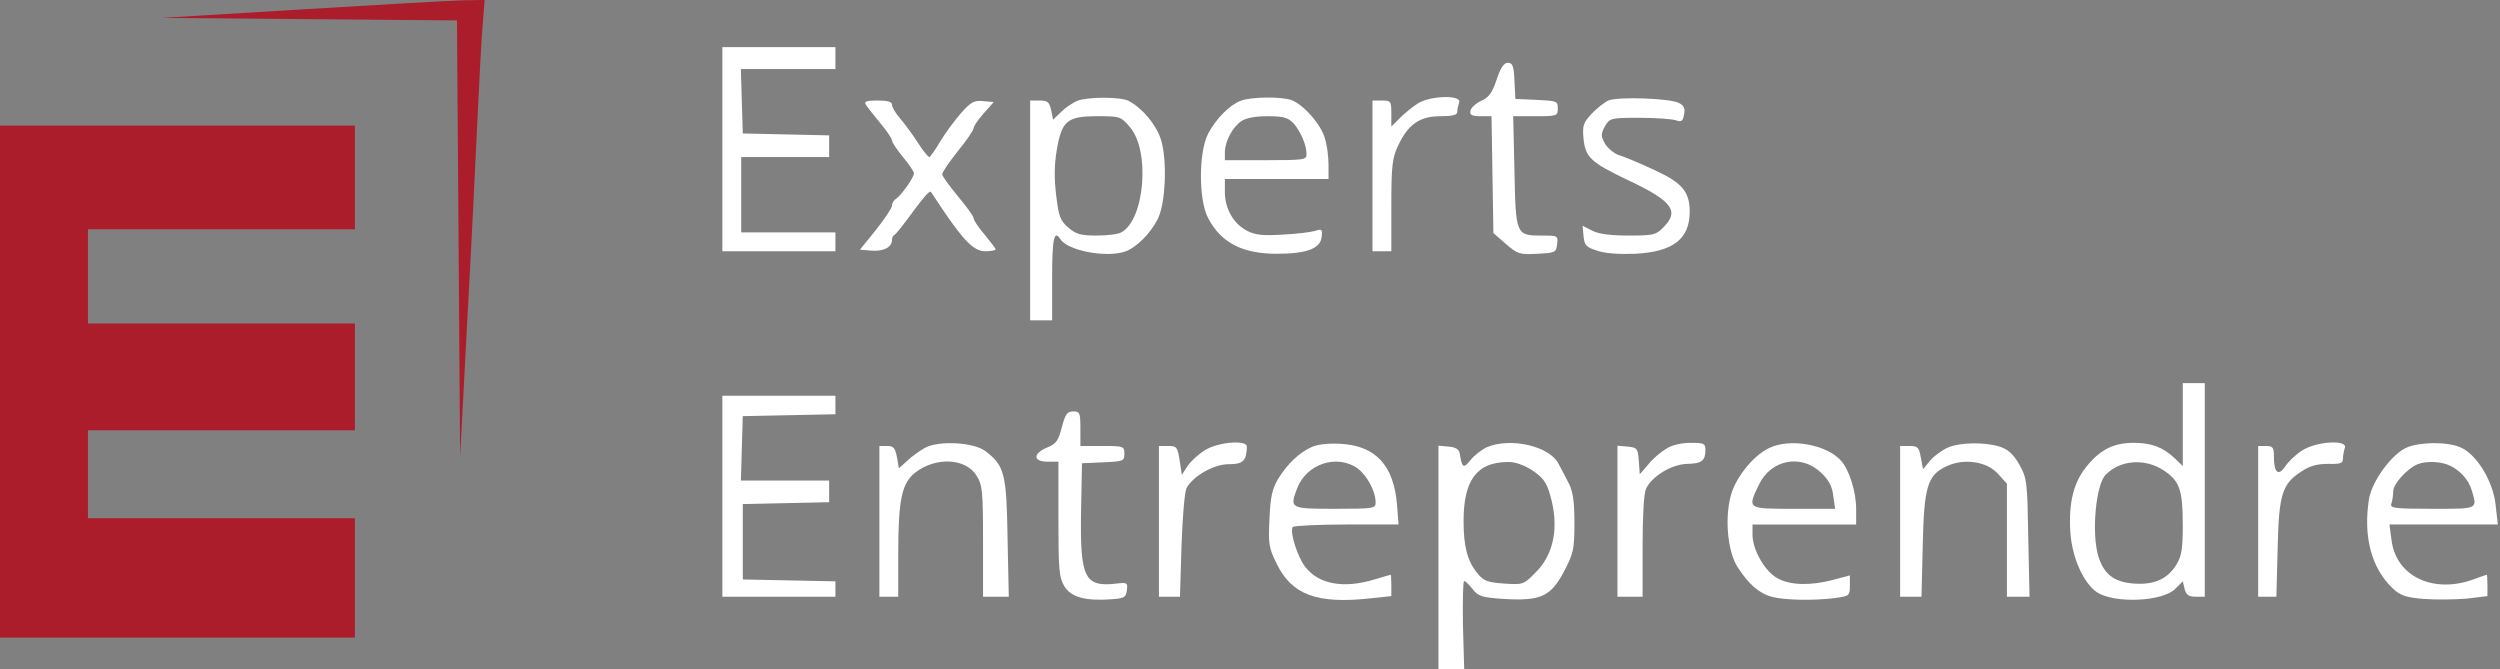 <?xml version="1.0" encoding="UTF-8"?>
<svg width="796px" height="213px" viewBox="0 0 796 213" version="1.1" xmlns="http://www.w3.org/2000/svg" xmlns:xlink="http://www.w3.org/1999/xlink">
    <rect x="0" y="0" width="796" height="213" fill="#808080" stroke="none"/>
    <title>Group 58</title>
    <g id="Page-1" stroke="none" stroke-width="1" fill="none" fill-rule="evenodd">
        <g id="Group-58" fill-rule="nonzero">
            <path d="M96,142.5 L51.5,139.8 L98.5,139.4 L145.5,139 L146,69.5 L146.5,0 L148.7,42 C150,65.1 151.4,94.4 152,107 C152.6,119.7 153.3,133.5 153.7,137.8 L154.3,145.5 L147.4,145.4 C143.6,145.3 120.5,144 96,142.5 Z" id="Path" fill="#AB1D2B" transform="translate(102.9, 72.75) scale(-1, 1) rotate(-180) translate(-102.9, -72.75) "></path>
            <polygon id="Path" fill="#FFFFFF" transform="translate(248, 47.5) scale(-1, 1) rotate(-180) translate(-248, -47.5) " points="230 47.5 230 15 248 15 266 15 266 18 266 21 251 21 236 21 236 33 236 45 250 45 264 45 264 48.5 264 51.9 250.3 52.2 236.5 52.5 236.2 62.8 235.9 73 251 73 266 73 266 76.5 266 80 248 80 230 80"></polygon>
            <path d="M476.5,75.5 C475.1,71.3 474,69.8 471.6,68.8 C469.9,68 468.4,66.6 468.2,65.7 C467.9,64.3 468.6,63.9 471.4,63.9 L474.9,63.9 L475.2,45.3 L475.5,26.7 L479.5,23.2 C483.2,20 483.8,19.8 489.5,20.1 C495.2,20.4 495.5,20.5 495.8,23.2 C496.1,25.9 496,25.9 490.7,25.9 C482.7,25.9 482.6,26.2 482.2,46.6 L481.8,63.9 L488.9,63.9 C495.8,63.9 496,64 496,66.4 C496,68.7 495.7,68.8 489.3,69.1 L482.5,69.4 L482.2,75.2 C482,79.9 481.6,80.9 480.1,80.9 C478.8,80.9 477.8,79.3 476.5,75.5 Z" id="Path" fill="#FFFFFF" transform="translate(482.068, 50.45) scale(-1, 1) rotate(-180) translate(-482.068, -50.45) "></path>
            <path d="M343,101.025 C341.6,100.425 339.3,98.925 337.9,97.525 L335.3,95.025 L334.7,98.025 C334.1,100.625 333.6,101.125 331,101.125 L328,101.125 L328,66.125 L328,31.125 L331.5,31.125 L335,31.125 L335,44.625 C335,57.025 335.6,60.125 337.6,57.025 C339.9,53.225 352.6,50.925 358.5,53.125 C361.9,54.425 366.2,58.725 368.5,63.125 C371.2,68.125 371.7,82.325 369.6,88.825 C368,93.625 363.7,98.725 359.3,101.025 C356.7,102.325 346.4,102.325 343,101.025 Z M359.7,92.725 C366.3,85.225 364.5,63.125 357,59.125 C356,58.525 352.4,58.125 349.1,58.125 C344.2,58.125 342.6,58.525 340.2,60.625 C337.6,62.825 337.1,64.125 336.3,70.825 C335.6,76.325 335.7,80.725 336.5,85.525 C338.1,94.725 339.8,96.125 349.5,96.125 C356.5,96.125 356.9,96.025 359.7,92.725 Z" id="Shape" fill="#FFFFFF" transform="translate(349.45, 66.562) scale(-1, 1) rotate(-180) translate(-349.45, -66.562) "></path>
            <path d="M395,79.759 C391.4,78.359 387.2,74.059 384.7,69.359 C381.6,63.459 381.6,48.059 384.7,42.359 C388.8,34.559 395.6,31.059 406.5,31.059 C415.9,31.059 420.4,32.659 420.8,36.359 C421.1,38.859 420.9,39.059 418.8,38.359 C417.5,37.959 412.8,37.359 408.4,37.159 C402.1,36.759 399.6,37.059 397.1,38.359 C392.8,40.559 390,45.359 390,50.659 L390,54.859 L406.5,54.859 L423,54.859 L423,59.459 C423,62.059 422.5,65.859 421.8,67.959 C420.5,72.359 415.1,78.459 411.3,79.959 C408.2,81.159 398.2,81.059 395,79.759 Z M411.8,72.659 C414.1,70.059 416,65.759 416,62.759 C416,60.959 415.2,60.859 403,60.859 L390,60.859 L390,63.359 C390,66.759 392.4,71.359 395.2,73.259 C396.6,74.259 399.6,74.859 403.5,74.859 C408.6,74.859 410,74.459 411.8,72.659 Z" id="Shape" fill="#FFFFFF" transform="translate(402.688, 55.93) scale(-1, 1) rotate(-180) translate(-402.688, -55.93) "></path>
            <path d="M451.5,78.008 C449.9,77.008 447.3,74.908 445.8,73.408 L443,70.608 L443,74.808 C443,78.708 442.8,78.908 440,78.908 L437,78.908 L437,54.908 L437,30.908 L440,30.908 L443,30.908 L443,45.408 C443,58.108 443.3,60.508 445.1,64.408 C448.3,71.308 452,73.908 458.6,73.908 C462.6,73.908 464,74.308 464,75.308 C464,76.108 464.3,77.408 464.6,78.308 C465.5,80.708 455.5,80.508 451.5,78.008 Z" id="Path" fill="#FFFFFF" transform="translate(450.828, 55.454) scale(-1, 1) rotate(-180) translate(-450.828, -55.454) "></path>
            <path d="M512.1,80.145 C510.8,79.545 508.4,77.645 506.8,75.945 C504.1,73.045 503.8,72.145 504.2,67.945 C504.8,62.045 506.6,60.445 517.8,55.045 C532.6,48.145 534.9,44.945 529.5,39.645 C527.3,37.345 526.3,37.145 518.5,37.145 C512.7,37.145 508.9,37.645 506.9,38.745 L503.9,40.245 L504.2,36.945 C504.5,34.045 505,33.445 508.5,32.345 C511,31.445 515.5,31.145 520.6,31.345 C532.7,31.945 538,36.045 538,44.745 C538,51.145 535.6,53.945 526.7,58.045 C522.2,60.145 517.2,62.245 515.5,62.745 C513.9,63.245 511.9,64.945 511,66.445 C509.7,68.845 509.7,69.445 511,71.945 C512.6,74.545 512.8,74.645 522,74.645 C527.2,74.645 532.5,74.245 533.6,73.845 C535.4,73.245 535.8,73.545 536.2,75.645 C536.6,77.545 536.2,78.545 534.6,79.345 C531.9,80.845 515.2,81.445 512.1,80.145 Z" id="Path" fill="#FFFFFF" transform="translate(520.95, 56.073) scale(-1, 1) rotate(-180) translate(-520.95, -56.073) "></path>
            <path d="M275.6,78.8 C276,78.1 278.1,75.4 280.2,72.9 C282.3,70.4 284,67.9 284,67.3 C284,66.7 285.6,64.3 287.5,62 C289.4,59.7 291,57.4 291,56.8 C291,55.5 286.9,49.7 285.3,48.7 C284.6,48.3 284,47.3 284,46.5 C284,45.8 281.7,42.3 278.9,38.8 L273.8,32.5 L277.5,32.2 C281.3,31.9 284,33.3 284,35.5 C284,36.3 284.3,37 284.8,37.2 C285.2,37.4 287.3,40 289.5,43 C293.9,49 295.9,51.4 296.4,50.9 C296.5,50.7 298.2,48.3 300,45.5 C307,35.1 310.2,32 313.7,32 C315.5,32 317,32.3 317,32.6 C317,32.9 315.4,35 313.5,37.3 C311.6,39.5 310,41.9 310,42.5 C310,43.1 307.8,46.2 305,49.5 C302.3,52.8 300,55.9 300,56.5 C300,57.2 302.3,60.5 305,63.9 C307.8,67.3 310,70.6 310,71.2 C310,71.8 311.4,73.9 313.2,75.9 L316.4,79.5 L313,79.8 C310.2,80.1 309.1,79.5 306,76 C304,73.7 301,69.7 299.4,67 C297.8,64.3 296.2,62 295.9,62 C295.5,62 293.8,64.1 292.1,66.8 C290.4,69.4 287.9,72.8 286.5,74.4 C285.1,76 284,77.9 284,78.7 C284,79.6 282.6,80 279.4,80 C276.1,80 275.1,79.7 275.6,78.8 Z" id="Path" fill="#FFFFFF" transform="translate(295.4, 56) scale(-1, 1) rotate(-180) translate(-295.4, -56) "></path>
            <polygon id="Path" fill="#AB1D2B" transform="translate(56.5, 121.5) scale(-1, 1) rotate(-180) translate(-56.5, -121.5) " points="0 121.5 0 40 56.5 40 113 40 113 59 113 78 70.5 78 28 78 28 92 28 106 70.5 106 113 106 113 123 113 140 70.5 140 28 140 28 155 28 170 70.5 170 113 170 113 186.5 113 203 56.5 203 0 203"></polygon>
            <path d="M695,177.773 L695,164.573 L692.3,167.173 C688.7,170.573 685,171.973 679.4,171.973 C673.2,171.973 669,169.973 664.8,164.973 C660.3,159.773 658.6,153.173 659.2,143.573 C659.7,135.473 663.4,127.273 667.7,124.373 C673.3,120.773 688.5,121.373 692.6,125.473 L695,127.873 L695.6,125.373 C696.1,123.573 696.9,122.973 699.1,122.973 L702,122.973 L702,156.973 L702,190.973 L698.5,190.973 L695,190.973 L695,177.773 Z M688.8,163.273 C694,159.873 695,157.073 695,145.573 C695,138.273 694.6,135.873 693,133.273 C690.2,128.573 685.8,126.673 679.3,127.173 C673,127.673 669.9,130.173 668.1,135.873 C665.9,143.273 667.3,158.773 670.5,161.873 C675.2,166.573 682.9,167.073 688.8,163.273 Z" id="Shape" fill="#FFFFFF" transform="translate(680.542, 156.486) scale(-1, 1) rotate(-180) translate(-680.542, -156.486) "></path>
            <polygon id="Path" fill="#FFFFFF" transform="translate(248, 158) scale(-1, 1) rotate(-180) translate(-248, -158) " points="230 158 230 126 248 126 266 126 266 128.5 266 130.9 251.3 131.2 236.5 131.5 236.5 143.5 236.5 155.5 250.3 155.8 264 156.1 264 159.5 264 163 250 163 235.9 163 236.2 173.3 236.5 183.5 251.3 183.8 266 184.1 266 187 266 190 248 190 230 190"></polygon>
            <path d="M338.1,185.948 C337,181.648 336.3,180.648 333.4,179.448 C328.8,177.548 328.9,174.948 333.5,174.948 L337,174.948 L337,156.748 C337,140.448 337.2,138.148 338.9,135.248 C341.1,131.748 345.6,130.548 354,131.148 C358,131.448 358.5,131.748 358.8,134.048 C359.1,136.348 358.9,136.548 355.6,136.148 C345.3,134.948 343.9,137.848 344.2,158.648 L344.5,174.448 L351.3,174.748 C357.7,175.048 358,175.148 358,177.448 C358,179.848 357.8,179.948 351,179.948 L344,179.948 L344,185.448 C344,190.548 343.8,190.948 341.7,190.948 C339.8,190.948 339.2,190.148 338.1,185.948 Z" id="Path" fill="#FFFFFF" transform="translate(344.449, 160.974) scale(-1, 1) rotate(-180) translate(-344.449, -160.974) "></path>
            <path d="M294.5,188.504 C292.9,187.604 290.3,185.804 288.9,184.404 L286.2,182.004 L285.6,185.504 C285,188.504 284.5,189.104 282.5,189.104 L280,189.104 L280,165.104 L280,141.104 L283,141.104 L286,141.104 L286,154.604 C286,172.004 287.1,177.304 291.5,180.704 C298,185.704 307.5,185.204 310.9,179.704 C312.8,176.704 313,174.804 313,158.704 L313,141.104 L317.1,141.104 L321.2,141.104 L320.8,159.904 C320.5,180.404 319.8,182.904 313.7,187.504 C310,190.304 298.8,190.904 294.5,188.504 Z" id="Path" fill="#FFFFFF" transform="translate(300.6, 165.552) scale(-1, 1) rotate(-180) translate(-300.6, -165.552) "></path>
            <path d="M383.7,187.588 C381.6,186.288 379.1,183.988 378.1,182.488 L376.3,179.688 L375.6,184.288 C374.9,188.588 374.7,188.888 371.9,188.888 L369,188.888 L369,164.888 L369,140.888 L372.4,140.888 L375.7,140.888 L376.2,157.188 C376.5,166.188 377.2,174.388 377.8,175.488 C379.9,179.388 386.7,183.188 391.4,183.088 C395.8,183.088 396.9,184.188 397,188.688 C397,190.888 388,190.188 383.7,187.588 Z" id="Path" fill="#FFFFFF" transform="translate(383, 165.444) scale(-1, 1) rotate(-180) translate(-383, -165.444) "></path>
            <path d="M417.5,189.888 C413.6,188.088 410,184.688 407,179.888 C405.1,176.688 404.5,174.188 404.2,167.088 C403.8,159.088 404,157.788 406.5,152.788 C411.3,142.888 419.4,139.888 436.4,141.788 L443,142.488 L443,145.888 C443,147.788 442.9,149.288 442.8,149.288 C442.6,149.288 440.3,148.588 437.6,147.788 C427.8,144.788 419.8,146.288 415.6,151.788 C413.1,154.988 410.6,162.888 411.6,164.488 C411.9,164.888 419.6,165.288 428.7,165.288 L445.3,165.288 L444.8,171.588 C443.8,184.188 437.9,190.488 426.6,190.988 C422.9,191.188 419.3,190.788 417.5,189.888 Z M432.2,183.188 C435.3,180.888 438,175.888 438,172.288 C438,170.388 437.4,170.288 425,170.288 C410.7,170.288 410.6,170.388 413,176.788 C416,184.588 425.6,187.788 432.2,183.188 Z" id="Shape" fill="#FFFFFF" transform="translate(424.67, 166.144) scale(-1, 1) rotate(-180) translate(-424.67, -166.144) "></path>
            <path d="M473.4,211.652 C471.7,210.852 469.4,209.052 468.2,207.552 C466,204.752 465.5,205.052 464.8,209.552 C464.6,210.952 463.6,211.652 461.2,211.852 L458,212.152 L458,176.652 L458,141.052 L462.1,141.052 L466.2,141.052 L465.8,155.052 C465.7,162.752 465.8,169.052 466.2,169.052 C466.6,169.052 467.8,167.852 468.9,166.452 C470.7,164.152 471.8,163.852 478.7,163.352 C490.5,162.652 493.7,164.052 497.9,171.952 C501,177.852 501.3,179.052 501.3,187.552 C501.3,194.452 500.8,197.652 499.5,200.152 C498.5,202.052 497.1,204.852 496.2,206.452 C493.3,212.052 480.9,214.852 473.4,211.652 Z M487.8,204.352 C491.2,202.052 492.4,200.552 493.5,196.652 C496.5,186.552 494.9,177.652 488.9,171.752 C485.1,167.852 484.9,167.852 478.8,168.252 C473.5,168.652 472.4,169.052 470.3,171.652 C467.2,175.452 466,180.152 466,188.152 C466,201.152 470.2,206.852 480,206.952 C482.3,207.052 485.1,206.052 487.8,204.352 Z" id="Shape" fill="#FFFFFF" transform="translate(479.65, 177.026) scale(-1, 1) rotate(-180) translate(-479.65, -177.026) "></path>
            <path d="M530.5,188.1 C528.8,187.1 526.2,184.9 524.8,183.1 L522.1,180 L521.8,184.2 C521.5,188.2 521.3,188.5 518.3,188.8 L515,189.1 L515,165.1 L515,141 L519,141 L523,141 L523,157 C523,166.8 523.4,173.9 524.1,175.4 C526,179.4 532.3,183.2 537.2,183.3 C541.9,183.4 543,184.3 543,187.8 C543,189.8 542.5,190 538.3,190 C535.4,190 532.3,189.3 530.5,188.1 Z" id="Path" fill="#FFFFFF" transform="translate(529, 165.5) scale(-1, 1) rotate(-180) translate(-529, -165.5) "></path>
            <path d="M563.2,189.381 C558,186.881 552.4,179.681 551,173.981 C549.1,166.381 550.2,156.381 553.2,151.581 C556.7,146.181 560,143.181 564.1,142.081 C568,140.981 577.5,140.781 584.4,141.681 C588.8,142.281 589,142.481 589,145.581 L589,148.881 L583.8,147.481 C576.6,145.581 570.2,145.681 566.1,147.881 C562.1,149.881 558,156.981 558,161.781 L558,165.081 L574.5,165.081 L591,165.081 L591,169.981 C591,175.481 588.8,182.481 586.2,185.381 C581.6,190.581 569.8,192.681 563.2,189.381 Z M579.6,181.781 C582.2,179.381 583.3,177.481 583.7,174.281 L584.3,170.081 L571.1,170.081 C556.2,170.081 556.3,169.981 560.1,177.881 C563.9,185.681 573.3,187.581 579.6,181.781 Z" id="Shape" fill="#FFFFFF" transform="translate(570.53, 166.041) scale(-1, 1) rotate(-180) translate(-570.53, -166.041) "></path>
            <path d="M620.2,188.66 C618.4,187.86 615.9,186.06 614.6,184.56 L612.3,181.76 L611.6,185.46 C611,188.76 610.6,189.16 608,189.16 L605,189.16 L605,165.16 L605,141.16 L608.4,141.16 L611.8,141.16 L612.2,157.46 C612.6,176.16 613.7,179.86 619.7,182.66 C625.3,185.36 632.6,184.26 636.2,180.26 L639,177.16 L639,159.16 L639,141.16 L642.6,141.16 L646.2,141.16 L645.8,159.96 C645.5,177.76 645.4,178.86 643,183.16 C641.2,186.36 639.5,187.96 637,188.86 C632.2,190.46 624.2,190.36 620.2,188.66 Z" id="Path" fill="#FFFFFF" transform="translate(625.6, 165.58) scale(-1, 1) rotate(-180) translate(-625.6, -165.58) "></path>
            <path d="M732.9,187.376 C731,186.176 728.6,183.876 727.6,182.376 C725.4,179.076 724,180.376 724,185.676 C724,188.376 723.7,188.876 721.5,188.876 L719,188.876 L719,164.876 L719,140.876 L721.9,140.876 L724.8,140.876 L725.2,156.176 C725.6,173.576 726.6,176.776 732.8,180.776 C735.5,182.576 737.8,183.176 741.3,183.176 C745.2,183.076 746,183.376 746,184.876 C746,185.876 746.3,187.376 746.6,188.276 C747.6,190.976 737.4,190.376 732.9,187.376 Z" id="Path" fill="#FFFFFF" transform="translate(732.834, 165.438) scale(-1, 1) rotate(-180) translate(-732.834, -165.438) "></path>
            <path d="M766.3,189.48 C761.6,187.48 755.3,178.88 754.3,173.18 C752.4,161.18 755,151.18 761.8,144.68 C764.2,142.38 765.9,141.78 771.7,141.28 C775.6,140.98 781.7,141.08 785.4,141.38 L792,142.18 L792,145.58 C792,147.48 791.9,148.98 791.8,148.98 C791.6,148.98 789.7,148.28 787.5,147.48 C774.7,142.88 763,148.48 761.5,159.78 L760.8,164.98 L778,164.98 L795.3,164.98 L794.6,171.28 C793.8,178.78 788.5,187.48 783.3,189.58 C779.2,191.38 770.4,191.28 766.3,189.48 Z M779.2,184.08 C782.9,182.68 786,179.38 787,175.88 C788.8,169.78 789.2,169.98 774.4,169.98 C762.4,169.98 760.9,170.18 761.4,171.58 C761.7,172.48 762,174.18 762,175.58 C762,177.88 766.4,182.78 769.8,184.18 C772.3,185.18 776.5,185.08 779.2,184.08 Z" id="Shape" fill="#FFFFFF" transform="translate(774.498, 165.99) scale(-1, 1) rotate(-180) translate(-774.498, -165.99) "></path>
        </g>
    </g>
</svg>